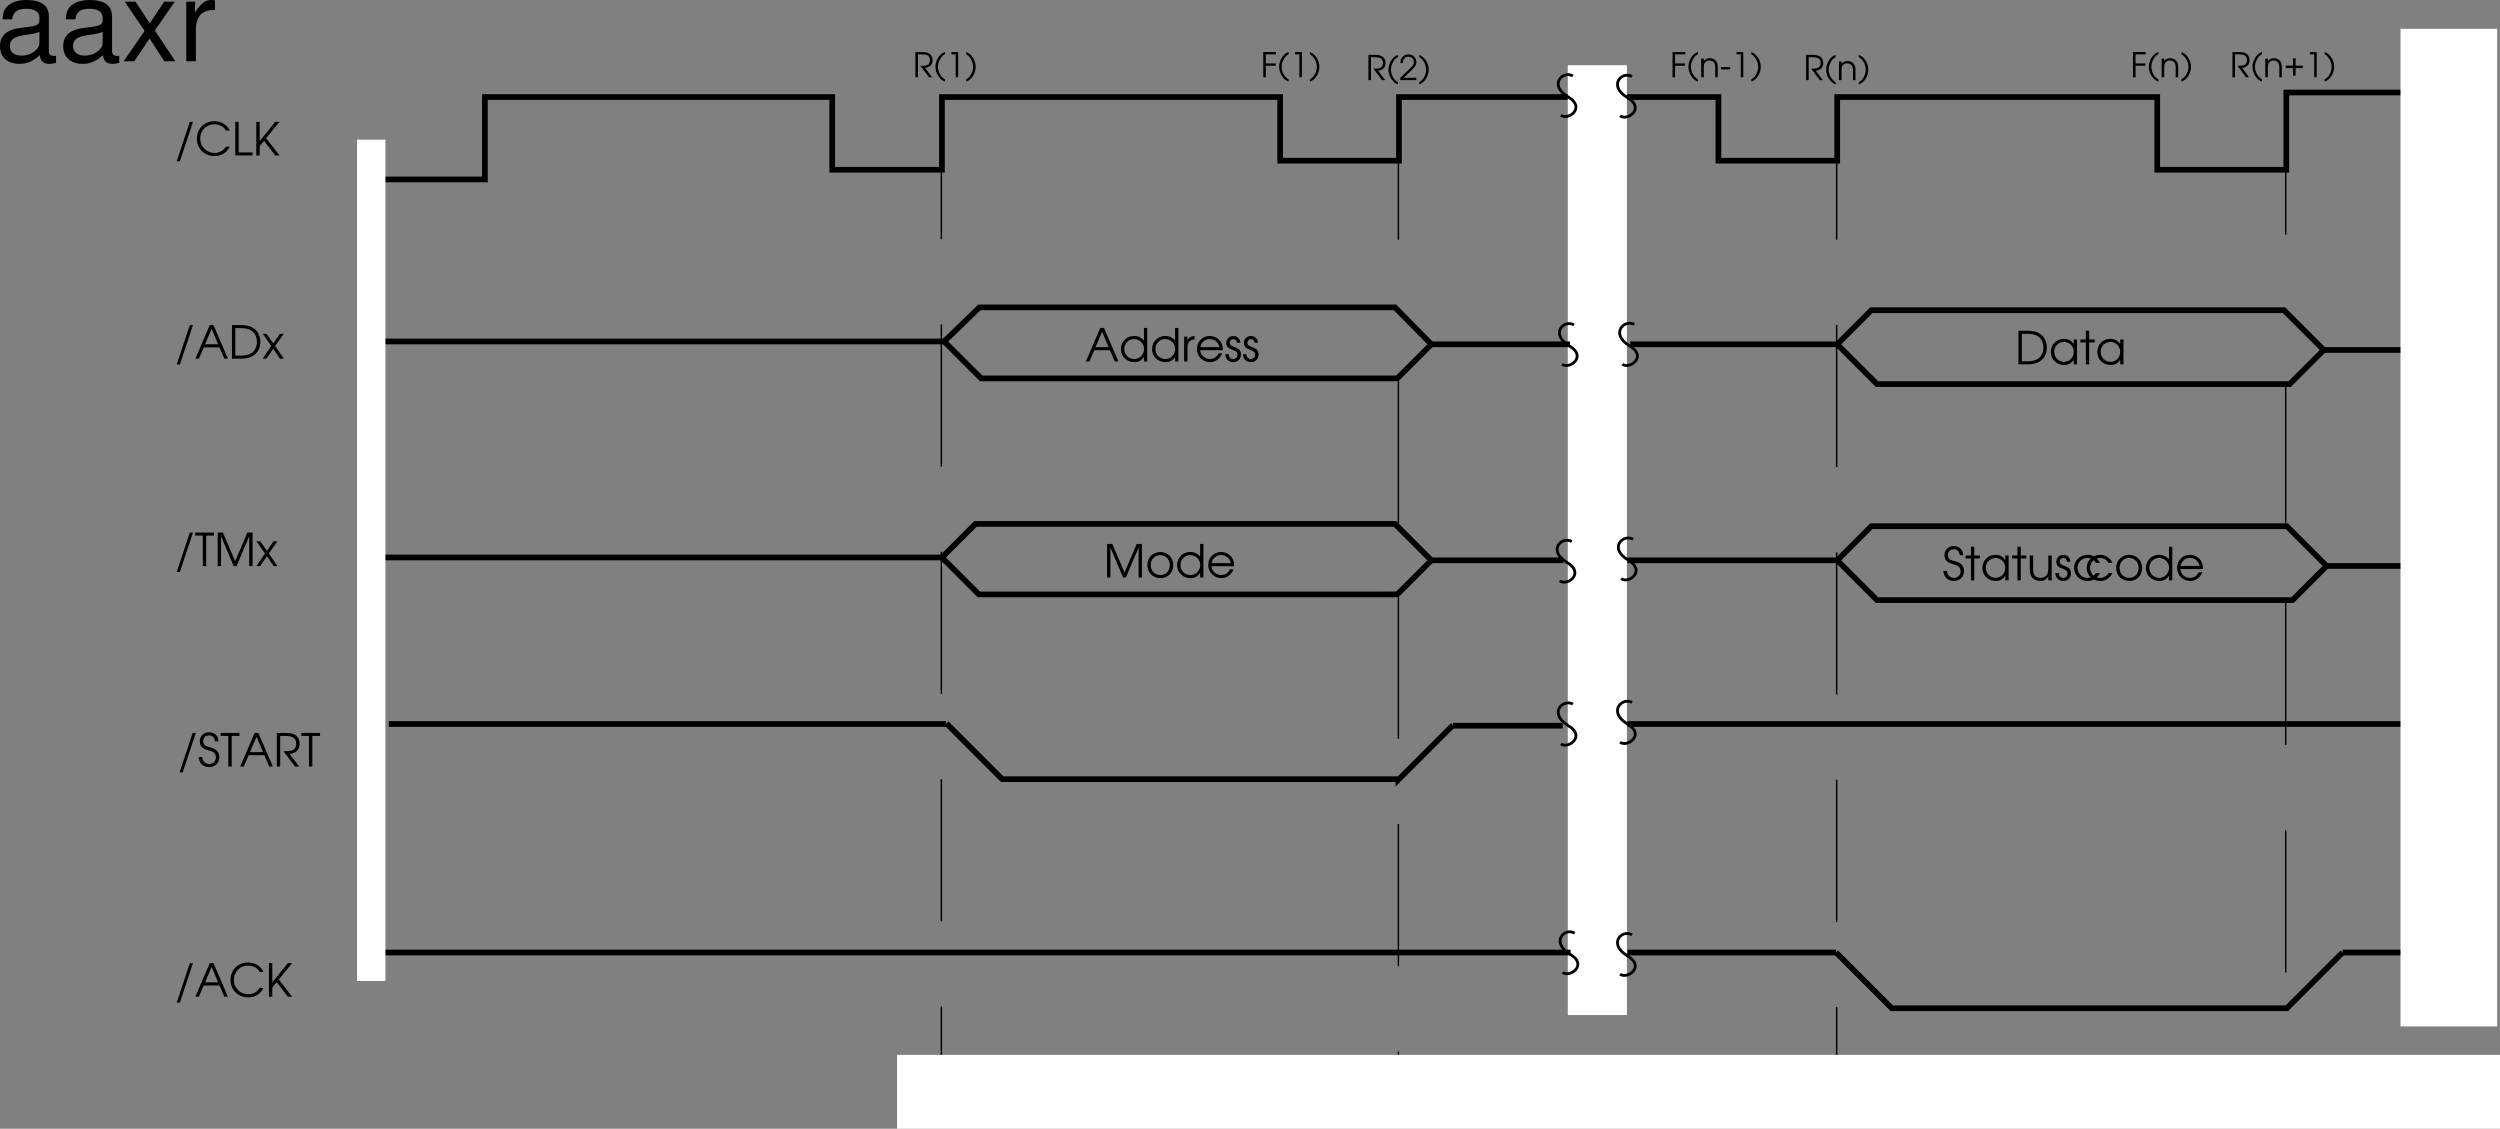 <svg xmlns="http://www.w3.org/2000/svg" xmlns:xlink="http://www.w3.org/1999/xlink" width="439.805" height="198.571"><rect width="100%" height="100%" fill="#808080" stroke="none"/><defs><path id="a" d="M.61 0h1.593c.89 0 1.516-.14 2.031-.438.891-.53 1.36-1.39 1.36-2.5 0-1.109-.453-1.984-1.328-2.515-.563-.328-1.188-.453-2.266-.453H.61Zm.593-.531v-4.844h.828c.875 0 1.469.125 1.89.375C4.61-4.578 5-3.844 5-2.953c0 .765-.297 1.453-.844 1.89-.468.375-1.078.532-2.125.532zm0 0"/><path id="b" d="M4.953-4.375h-.578v.781c-.453-.61-.969-.89-1.734-.89-1.313 0-2.297 1-2.297 2.312 0 1.313 1 2.281 2.344 2.281.75 0 1.203-.25 1.687-.875V0h.578Zm-2.297.438c.969 0 1.719.75 1.719 1.734 0 1-.75 1.765-1.688 1.765-.984 0-1.75-.78-1.75-1.78 0-.954.766-1.72 1.72-1.72zm0 0"/><path id="c" d="M1.047 0h.578v-3.844h.984v-.531h-.984v-1.531h-.578v1.531H.094v.531h.953zm0 0"/><path id="d" d="M.172-1.656C.234-.594.953.109 2.032.109c1.015 0 1.78-.75 1.78-1.75 0-.53-.218-.984-.593-1.265-.25-.188-.485-.297-1.094-.485-.547-.156-.719-.218-.875-.359a.954.954 0 0 1-.281-.688c0-.609.437-1.03 1.015-1.03.61 0 1.016.405 1.063 1.046h.61c-.016-.953-.688-1.594-1.641-1.594-.954 0-1.641.657-1.641 1.594 0 .406.14.797.406 1.047.235.219.406.297 1.11.531.468.125.718.25.921.375.25.188.391.5.391.86 0 .671-.484 1.171-1.156 1.171-.39 0-.75-.171-.953-.437-.172-.219-.25-.406-.282-.781zm0 0"/><path id="e" d="M4.36-4.375h-.594v2.25c0 .531-.079.875-.266 1.14-.25.36-.64.547-1.094.547-.5 0-.906-.203-1.11-.546-.124-.235-.202-.579-.202-1.032v-2.359H.5v2.36c0 .655.11 1.092.344 1.42.328.453.86.703 1.515.703.688 0 1.11-.25 1.407-.796V0h.593zm0 0"/><path id="f" d="M.14-1.281C.157-.438.704.109 1.548.109 2.344.11 2.89-.453 2.89-1.25c0-.547-.25-.906-.766-1.125-.672-.281-.703-.281-.828-.36-.266-.124-.39-.312-.39-.562 0-.36.28-.64.624-.64.39 0 .61.218.64.64h.61C2.75-4 2.25-4.484 1.547-4.484c-.719 0-1.25.53-1.25 1.234 0 .328.125.594.328.781.188.172.203.188.813.422.687.281.843.453.843.844 0 .437-.297.766-.734.766-.484 0-.781-.313-.813-.844zm0 0"/><path id="g" d="M4.188-1.281c-.454.593-.875.843-1.5.843-.97 0-1.75-.765-1.75-1.75 0-.984.765-1.75 1.734-1.75.64 0 1.187.313 1.515.891h.672a2.321 2.321 0 0 0-2.171-1.437C1.375-4.484.344-3.47.344-2.204.344-.89 1.375.11 2.719.11c.547 0 1.047-.171 1.453-.5.281-.218.453-.437.687-.89zm0 0"/><path id="h" d="M2.625-4.484C1.328-4.484.344-3.5.344-2.22c0 1.361.969 2.33 2.344 2.33 1.265 0 2.218-.968 2.218-2.28 0-1.345-.953-2.313-2.281-2.313zm0 .546c.969 0 1.672.75 1.672 1.766S3.609-.437 2.657-.437c-1 0-1.72-.735-1.72-1.766 0-.985.72-1.735 1.688-1.735zm0 0"/><path id="i" d="M4.969-5.906H4.39v2.218a2.204 2.204 0 0 0-1.735-.796c-1.312 0-2.312 1-2.312 2.312C.344-.875 1.375.11 2.719.11c.734 0 1.219-.265 1.672-.906V0h.578ZM2.64-3.938c.984 0 1.765.782 1.765 1.735 0 .969-.765 1.765-1.703 1.765-1 0-1.765-.765-1.765-1.765 0-.969.765-1.735 1.703-1.735zm0 0"/><path id="j" d="M4.89-1.984c0-.61-.077-.97-.296-1.36-.39-.703-1.157-1.14-2-1.14-1.266 0-2.25 1-2.25 2.28A2.284 2.284 0 0 0 2.64.11c.953 0 1.812-.625 2.14-1.546h-.625c-.25.593-.86 1-1.531 1-.89 0-1.656-.688-1.703-1.547zM.939-2.531c.171-.844.828-1.406 1.656-1.406.86 0 1.5.53 1.703 1.406zm0 0"/><path id="k" d="M.094 0h.625l.86-1.984h2.75L5.187 0h.64L3.281-5.906h-.656Zm1.703-2.531 1.156-2.703 1.14 2.703zm0 0"/><path id="l" d="M.5 0h.594v-2.547c0-.797.437-1.281 1.25-1.344v-.593c-.64.03-1.016.25-1.25.734v-.625H.5Zm0 0"/><path id="m" d="M.61 0h.593v-5.266L3.422 0h.5l2.234-5.266V0h.594v-5.906h-.922L3.688-.875 1.53-5.906H.61Zm0 0"/><path id="w" d="M.313 1.031h.546l2.313-6.937h-.563zm0 0"/><path id="x" d="M1.406 0H2v-5.375h1.36v-.531H.062v.531h1.343zm0 0"/><path id="y" d="M2.875-2.203c1.14-.125 1.734-.75 1.734-1.813 0-.734-.312-1.296-.875-1.609-.375-.203-.875-.281-1.656-.281H.61V0h.594v-5.375h.828c.625 0 1.047.063 1.36.219.406.187.625.593.625 1.125 0 .672-.297 1.093-.891 1.25-.281.062-.672.094-1.328.094l2 2.687h.734Zm0 0"/><path id="z" d="M5.5-1.547c-.25.313-.39.469-.594.625-.39.313-.922.485-1.453.485a2.51 2.51 0 0 1-2.5-2.516c0-1.438 1.078-2.516 2.485-2.516.515 0 1 .14 1.39.39.266.173.422.345.64.704h.673c-.454-1.016-1.5-1.64-2.72-1.64C1.657-6.016.36-4.704.36-2.939.36-1.202 1.688.11 3.453.11c1.203 0 2.11-.562 2.703-1.656zm0 0"/><path id="A" d="M.61 0h3.03v-.531H1.204v-5.375H.61zm0 0"/><path id="B" d="M.61 0h.593v-1.61l.766-.952L3.937 0h.75L2.345-3.031l2.344-2.875h-.75l-2.735 3.39v-3.39H.61zm0 0"/><path id="C" d="M.063 0h.671l1.188-1.75L3.094 0h.687L2.25-2.234l1.531-2.141h-.687L1.922-2.687.734-4.375H.063l1.515 2.14zm0 0"/><path id="n" d="M2.156-1.656C3-1.75 3.47-2.22 3.47-3.016c0-.546-.235-.968-.672-1.203-.281-.156-.656-.218-1.25-.218H.453V0h.453v-4.031h.625c.453 0 .766.047 1.016.156.297.156.469.453.469.844 0 .515-.235.828-.672.937-.219.063-.5.078-1 .078L2.844 0h.547zm0 0"/><path id="o" d="M2.016-4.438c-.36.125-.563.25-.813.5-.531.547-.86 1.329-.86 2.079 0 .625.188 1.218.579 1.75.312.453.625.687 1.094.859V.36a2.17 2.17 0 0 1-.657-.563A2.736 2.736 0 0 1 .781-1.86c0-.485.156-.985.453-1.454.204-.328.422-.546.782-.75Zm0 0"/><path id="p" d="M1.688 0h.437v-4.438H.937v.407h.75zm0 0"/><path id="q" d="M.203.75C.547.625.766.5 1.016.25c.53-.547.859-1.328.859-2.078 0-.625-.188-1.219-.578-1.75-.328-.453-.64-.688-1.094-.86v.391c.297.188.484.344.656.578a2.73 2.73 0 0 1 .563 1.625c0 .5-.14 1-.438 1.469-.203.328-.437.531-.78.734zm0 0"/><path id="r" d="M.453 0h.453v-2.031h1.735v-.406H.906v-1.594h1.797v-.407H.453zm0 0"/><path id="s" d="M.203 0h2.813v-.406H.796l1.423-1.36c.625-.593.812-.921.812-1.39 0-.797-.578-1.36-1.39-1.36-.625 0-1.11.329-1.313.875C.25-3.437.234-3.312.234-3h.438c0-.281.031-.453.11-.61.155-.312.468-.5.843-.5.563 0 .969.391.969.923 0 .265-.094.5-.313.75a7.82 7.82 0 0 1-.531.53L.203-.406zm0 0"/><path id="t" d="M.375 0h.453v-1.813c0-.359.047-.546.172-.734.172-.25.469-.406.828-.406.313 0 .61.14.797.36.156.202.219.437.219.874V0h.437v-1.719c0-.562-.078-.843-.281-1.125-.266-.344-.656-.515-1.125-.515-.422 0-.781.156-1.047.5v-.422H.375Zm0 0"/><path id="u" d="M.188-1.781v.39h1.625v-.39Zm0 0"/><path id="v" d="M1.594-2.047H.312v.438h1.282v1.312h.453v-1.312h1.281v-.438H2.047v-1.297h-.453Zm0 0"/><path id="D" d="M10.703-.984c-.187.046-.265.046-.36.046-.577 0-.905-.296-.905-.828v-6.156c0-1.86-1.36-2.86-3.938-2.86-1.547 0-2.766.438-3.484 1.22-.47.546-.672 1.14-.72 2.187h1.688c.141-1.281.891-1.86 2.454-1.86 1.515 0 2.343.547 2.343 1.547v.454c-.015.718-.375.968-1.734 1.156-2.36.297-2.734.375-3.36.64C1.454-4.921.845-4 .845-2.64.844-.734 2.156.453 4.28.453 5.594.453 6.656 0 7.844-1.078 7.954 0 8.484.453 9.562.453c.36 0 .579-.031 1.141-.172zM7.781-3.297c0 .563-.156.89-.656 1.36-.688.625-1.5.937-2.484.937-1.297 0-2.063-.625-2.063-1.688 0-1.093.719-1.656 2.516-1.906 1.781-.25 2.125-.328 2.687-.593zm0 0"/><path id="E" d="m5.844-5.422 3.515-5.062H7.484l-2.53 3.796-2.516-3.796H.546l3.5 5.14L.344 0h1.89l2.672-4.016L7.516 0h1.937zm0 0"/><path id="F" d="M1.375-10.484V0h1.688v-5.438c.015-2.515 1.062-3.64 3.359-3.578v-1.703a3.51 3.51 0 0 0-.64-.062c-1.079 0-1.907.64-2.86 2.203v-1.906zm0 0"/></defs><path fill="none" stroke="#000" stroke-miterlimit="10" d="M66.906 31.57h18.399v-14.5h61.101v12.798h19.301V17.07h59.5v11.2h20.898v-11.2h56.2v11.2h20.902v-11.2h56.3v12.798h22.7V16.27h30.3"/><path fill="none" stroke="#000" stroke-dasharray="25, 15" stroke-miterlimit="10" stroke-width=".25" d="M246.008 17.168v37m0 12.902v25.298m0 12.602v85.8m77.097-173.602V193.97m79-177.7v37.898m0 13.802v24m0 14.1v87m-236.5-176v172"/><path fill="#fff" d="M286.207 178.57V11.47h-10.402v167.1h10.402"/><path fill="none" stroke="#000" stroke-miterlimit="10" stroke-width=".5" d="M277.008 164.168c-1.656-1.066-4.367 1.504-.801 3.7 3.223 1.879-.055 4.191-1.3 3.203m12.198-6.601c-1.66-1.071-4.367 1.503-.8 3.698 3.222 1.875-.055 4.188-1.297 3.2m-8.301-47.5c-1.707-.985-4.414 1.59-.8 3.8 3.171 1.864-.106 4.176-1.302 3.2m1.903-35.598c-1.688-1.031-4.399 1.543-.801 3.7 3.191 1.917-.086 4.226-1.3 3.198m12.898-7.3c-1.735-1.012-4.446 1.562-.797 3.703 3.14 1.93-.137 4.242-1.301 3.199m2.301-44.7c-1.688-.98-4.399 1.595-.801 3.798 3.191 1.867-.086 4.18-1.3 3.203m1.698-50.601c-1.66-1.048-4.367 1.527-.8 3.698 3.222 1.899-.055 4.211-1.297 3.2m-8.301-7c-1.707-1.047-4.414 1.527-.8 3.703 3.171 1.898-.106 4.21-1.302 3.199m2.301 36.898c-1.683-1.062-4.394 1.512-.8 3.7 3.195 1.883-.083 4.195-1.301 3.203m12.3 59.499c-1.66-.976-4.367 1.598-.8 3.798 3.222 1.87-.055 4.183-1.297 3.203"/><g transform="translate(-55.219 -227.406)"><use xlink:href="#a" width="100%" height="100%" x="409.705" y="291.5"/><use xlink:href="#b" width="100%" height="100%" x="415.657" y="291.5"/><use xlink:href="#c" width="100%" height="100%" x="421.121" y="291.5"/><use xlink:href="#b" width="100%" height="100%" x="423.833" y="291.5"/></g><g transform="translate(-55.219 -227.406)"><use xlink:href="#d" width="100%" height="100%" x="396.926" y="329.5"/><use xlink:href="#c" width="100%" height="100%" x="400.91" y="329.5"/><use xlink:href="#b" width="100%" height="100%" x="403.622" y="329.5"/><use xlink:href="#c" width="100%" height="100%" x="409.086" y="329.5"/><use xlink:href="#e" width="100%" height="100%" x="411.798" y="329.5"/><use xlink:href="#f" width="100%" height="100%" x="416.662" y="329.5"/><use xlink:href="#g" width="100%" height="100%" x="419.766" y="329.5"/><use xlink:href="#g" width="100%" height="100%" x="421.982" y="329.5"/><use xlink:href="#h" width="100%" height="100%" x="427.158" y="329.5"/><use xlink:href="#i" width="100%" height="100%" x="432.398" y="329.5"/><use xlink:href="#j" width="100%" height="100%" x="437.878" y="329.5"/></g><g transform="translate(-55.219 -227.406)"><use xlink:href="#k" width="100%" height="100%" x="246.153" y="291"/><use xlink:href="#i" width="100%" height="100%" x="252.073" y="291"/><use xlink:href="#i" width="100%" height="100%" x="257.553" y="291"/><use xlink:href="#l" width="100%" height="100%" x="263.033" y="291"/><use xlink:href="#j" width="100%" height="100%" x="265.441" y="291"/><use xlink:href="#f" width="100%" height="100%" x="270.641" y="291"/><use xlink:href="#f" width="100%" height="100%" x="273.745" y="291"/></g><g transform="translate(-55.219 -227.406)"><use xlink:href="#m" width="100%" height="100%" x="249.364" y="329"/><use xlink:href="#h" width="100%" height="100%" x="256.716" y="329"/><use xlink:href="#i" width="100%" height="100%" x="261.956" y="329"/><use xlink:href="#j" width="100%" height="100%" x="267.436" y="329"/></g><g transform="translate(-55.219 -227.406)"><use xlink:href="#n" width="100%" height="100%" x="215.804" y="241"/><use xlink:href="#o" width="100%" height="100%" x="219.446" y="241"/><use xlink:href="#p" width="100%" height="100%" x="221.66" y="241"/><use xlink:href="#q" width="100%" height="100%" x="224.984" y="241"/></g><g transform="translate(-55.219 -227.406)"><use xlink:href="#r" width="100%" height="100%" x="277" y="241"/><use xlink:href="#o" width="100%" height="100%" x="279.91" y="241"/><use xlink:href="#p" width="100%" height="100%" x="282.124" y="241"/><use xlink:href="#q" width="100%" height="100%" x="285.448" y="241"/></g><g transform="translate(-55.219 -227.406)"><use xlink:href="#n" width="100%" height="100%" x="295.5" y="241.5"/><use xlink:href="#o" width="100%" height="100%" x="299.142" y="241.5"/><use xlink:href="#s" width="100%" height="100%" x="301.356" y="241.5"/><use xlink:href="#q" width="100%" height="100%" x="304.68" y="241.5"/></g><g transform="translate(-55.219 -227.406)"><use xlink:href="#r" width="100%" height="100%" x="349" y="241"/><use xlink:href="#o" width="100%" height="100%" x="351.91" y="241"/><use xlink:href="#t" width="100%" height="100%" x="354.124" y="241"/><use xlink:href="#u" width="100%" height="100%" x="357.784" y="241"/><use xlink:href="#p" width="100%" height="100%" x="359.776" y="241"/><use xlink:href="#q" width="100%" height="100%" x="363.1" y="241"/></g><g transform="translate(-55.219 -227.406)"><use xlink:href="#n" width="100%" height="100%" x="372.5" y="241.5"/><use xlink:href="#o" width="100%" height="100%" x="376.142" y="241.5"/><use xlink:href="#t" width="100%" height="100%" x="378.356" y="241.5"/><use xlink:href="#q" width="100%" height="100%" x="382.016" y="241.5"/></g><g transform="translate(-55.219 -227.406)"><use xlink:href="#r" width="100%" height="100%" x="430" y="241"/><use xlink:href="#o" width="100%" height="100%" x="432.91" y="241"/><use xlink:href="#t" width="100%" height="100%" x="435.124" y="241"/><use xlink:href="#q" width="100%" height="100%" x="438.784" y="241"/></g><g transform="translate(-55.219 -227.406)"><use xlink:href="#n" width="100%" height="100%" x="447.5" y="241"/><use xlink:href="#o" width="100%" height="100%" x="451.142" y="241"/><use xlink:href="#t" width="100%" height="100%" x="453.356" y="241"/><use xlink:href="#v" width="100%" height="100%" x="457.016" y="241"/><use xlink:href="#p" width="100%" height="100%" x="460.652" y="241"/><use xlink:href="#q" width="100%" height="100%" x="463.976" y="241"/></g><g transform="translate(-55.219 -227.406)"><use xlink:href="#w" width="100%" height="100%" x="86.5" y="362.25"/><use xlink:href="#d" width="100%" height="100%" x="89.996" y="362.25"/><use xlink:href="#x" width="100%" height="100%" x="93.98" y="362.25"/><use xlink:href="#k" width="100%" height="100%" x="97.388" y="362.25"/><use xlink:href="#y" width="100%" height="100%" x="103.308" y="362.25"/><use xlink:href="#x" width="100%" height="100%" x="108.164" y="362.25"/></g><g transform="translate(-55.219 -227.406)"><use xlink:href="#w" width="100%" height="100%" x="86" y="254.75"/><use xlink:href="#z" width="100%" height="100%" x="89.496" y="254.75"/><use xlink:href="#A" width="100%" height="100%" x="96" y="254.75"/><use xlink:href="#B" width="100%" height="100%" x="99.696" y="254.75"/></g><g transform="translate(-55.219 -227.406)"><use xlink:href="#w" width="100%" height="100%" x="86" y="290.5"/><use xlink:href="#k" width="100%" height="100%" x="89.496" y="290.5"/><use xlink:href="#a" width="100%" height="100%" x="95.416" y="290.5"/><use xlink:href="#C" width="100%" height="100%" x="101.368" y="290.5"/></g><g transform="translate(-55.219 -227.406)"><use xlink:href="#w" width="100%" height="100%" x="86" y="327"/><use xlink:href="#x" width="100%" height="100%" x="89.496" y="327"/><use xlink:href="#m" width="100%" height="100%" x="92.904" y="327"/><use xlink:href="#C" width="100%" height="100%" x="100.256" y="327"/></g><g transform="translate(-55.219 -227.406)"><use xlink:href="#w" width="100%" height="100%" x="86" y="402.75"/><use xlink:href="#k" width="100%" height="100%" x="89.496" y="402.75"/><use xlink:href="#z" width="100%" height="100%" x="95.416" y="402.75"/><use xlink:href="#B" width="100%" height="100%" x="101.92" y="402.75"/></g><path fill="none" stroke="#000" stroke-miterlimit="10" d="M286.305 127.368h139m-173.5-28.798h23.203m-109-.5h-99.5m185.297-37.5h24.402m-110.199-.5h-99m209.297 107.5h-209.5m220-107h36.703m85.297 1h19.5m-142 37h37.101m85.899 1h18.5m-152.899 28.098h-19.3m-89.2-.3h-98"/><path fill="#fff" d="M67.805 24.57v148h-5v-148h5"/><path fill="none" stroke="#000" stroke-miterlimit="10" d="m245.805 104.57 6-6-6.399-6.402h-73.8l-5.899 5.903 6.5 6.5zm166.3 63-9.8 9.798h-69.5l-9.797-9.797"/><path fill="#fff" d="M439.805 198.57v-13h-282v13h282"/><path fill="none" stroke="#000" stroke-miterlimit="10" d="M286.305 167.57h36.703m89.097 0h10.7m-19.5-62 6-6-7-7h-73.098l-6 6 7 7zm-157.5-39 6-6-6.399-6.5h-73.101l-6.2 6 6.5 6.5zm157 1 6-6-7-7h-72.598l-6 6 7 7zm0 0"/><path fill="#fff" d="M439.305 180.57V5.07h-17v175.5h17"/><path fill="none" stroke="#000" stroke-miterlimit="10" d="m166.508 127.27 9.797 9.8h69.703v.099l9.597-9.598"/><g transform="translate(-55.219 -227.406)"><use xlink:href="#D" width="100%" height="100%" x="54.375" y="238.187"/><use xlink:href="#D" width="100%" height="100%" x="65.495" y="238.187"/><use xlink:href="#E" width="100%" height="100%" x="76.615" y="238.187"/><use xlink:href="#F" width="100%" height="100%" x="86.615" y="238.187"/></g></svg>
